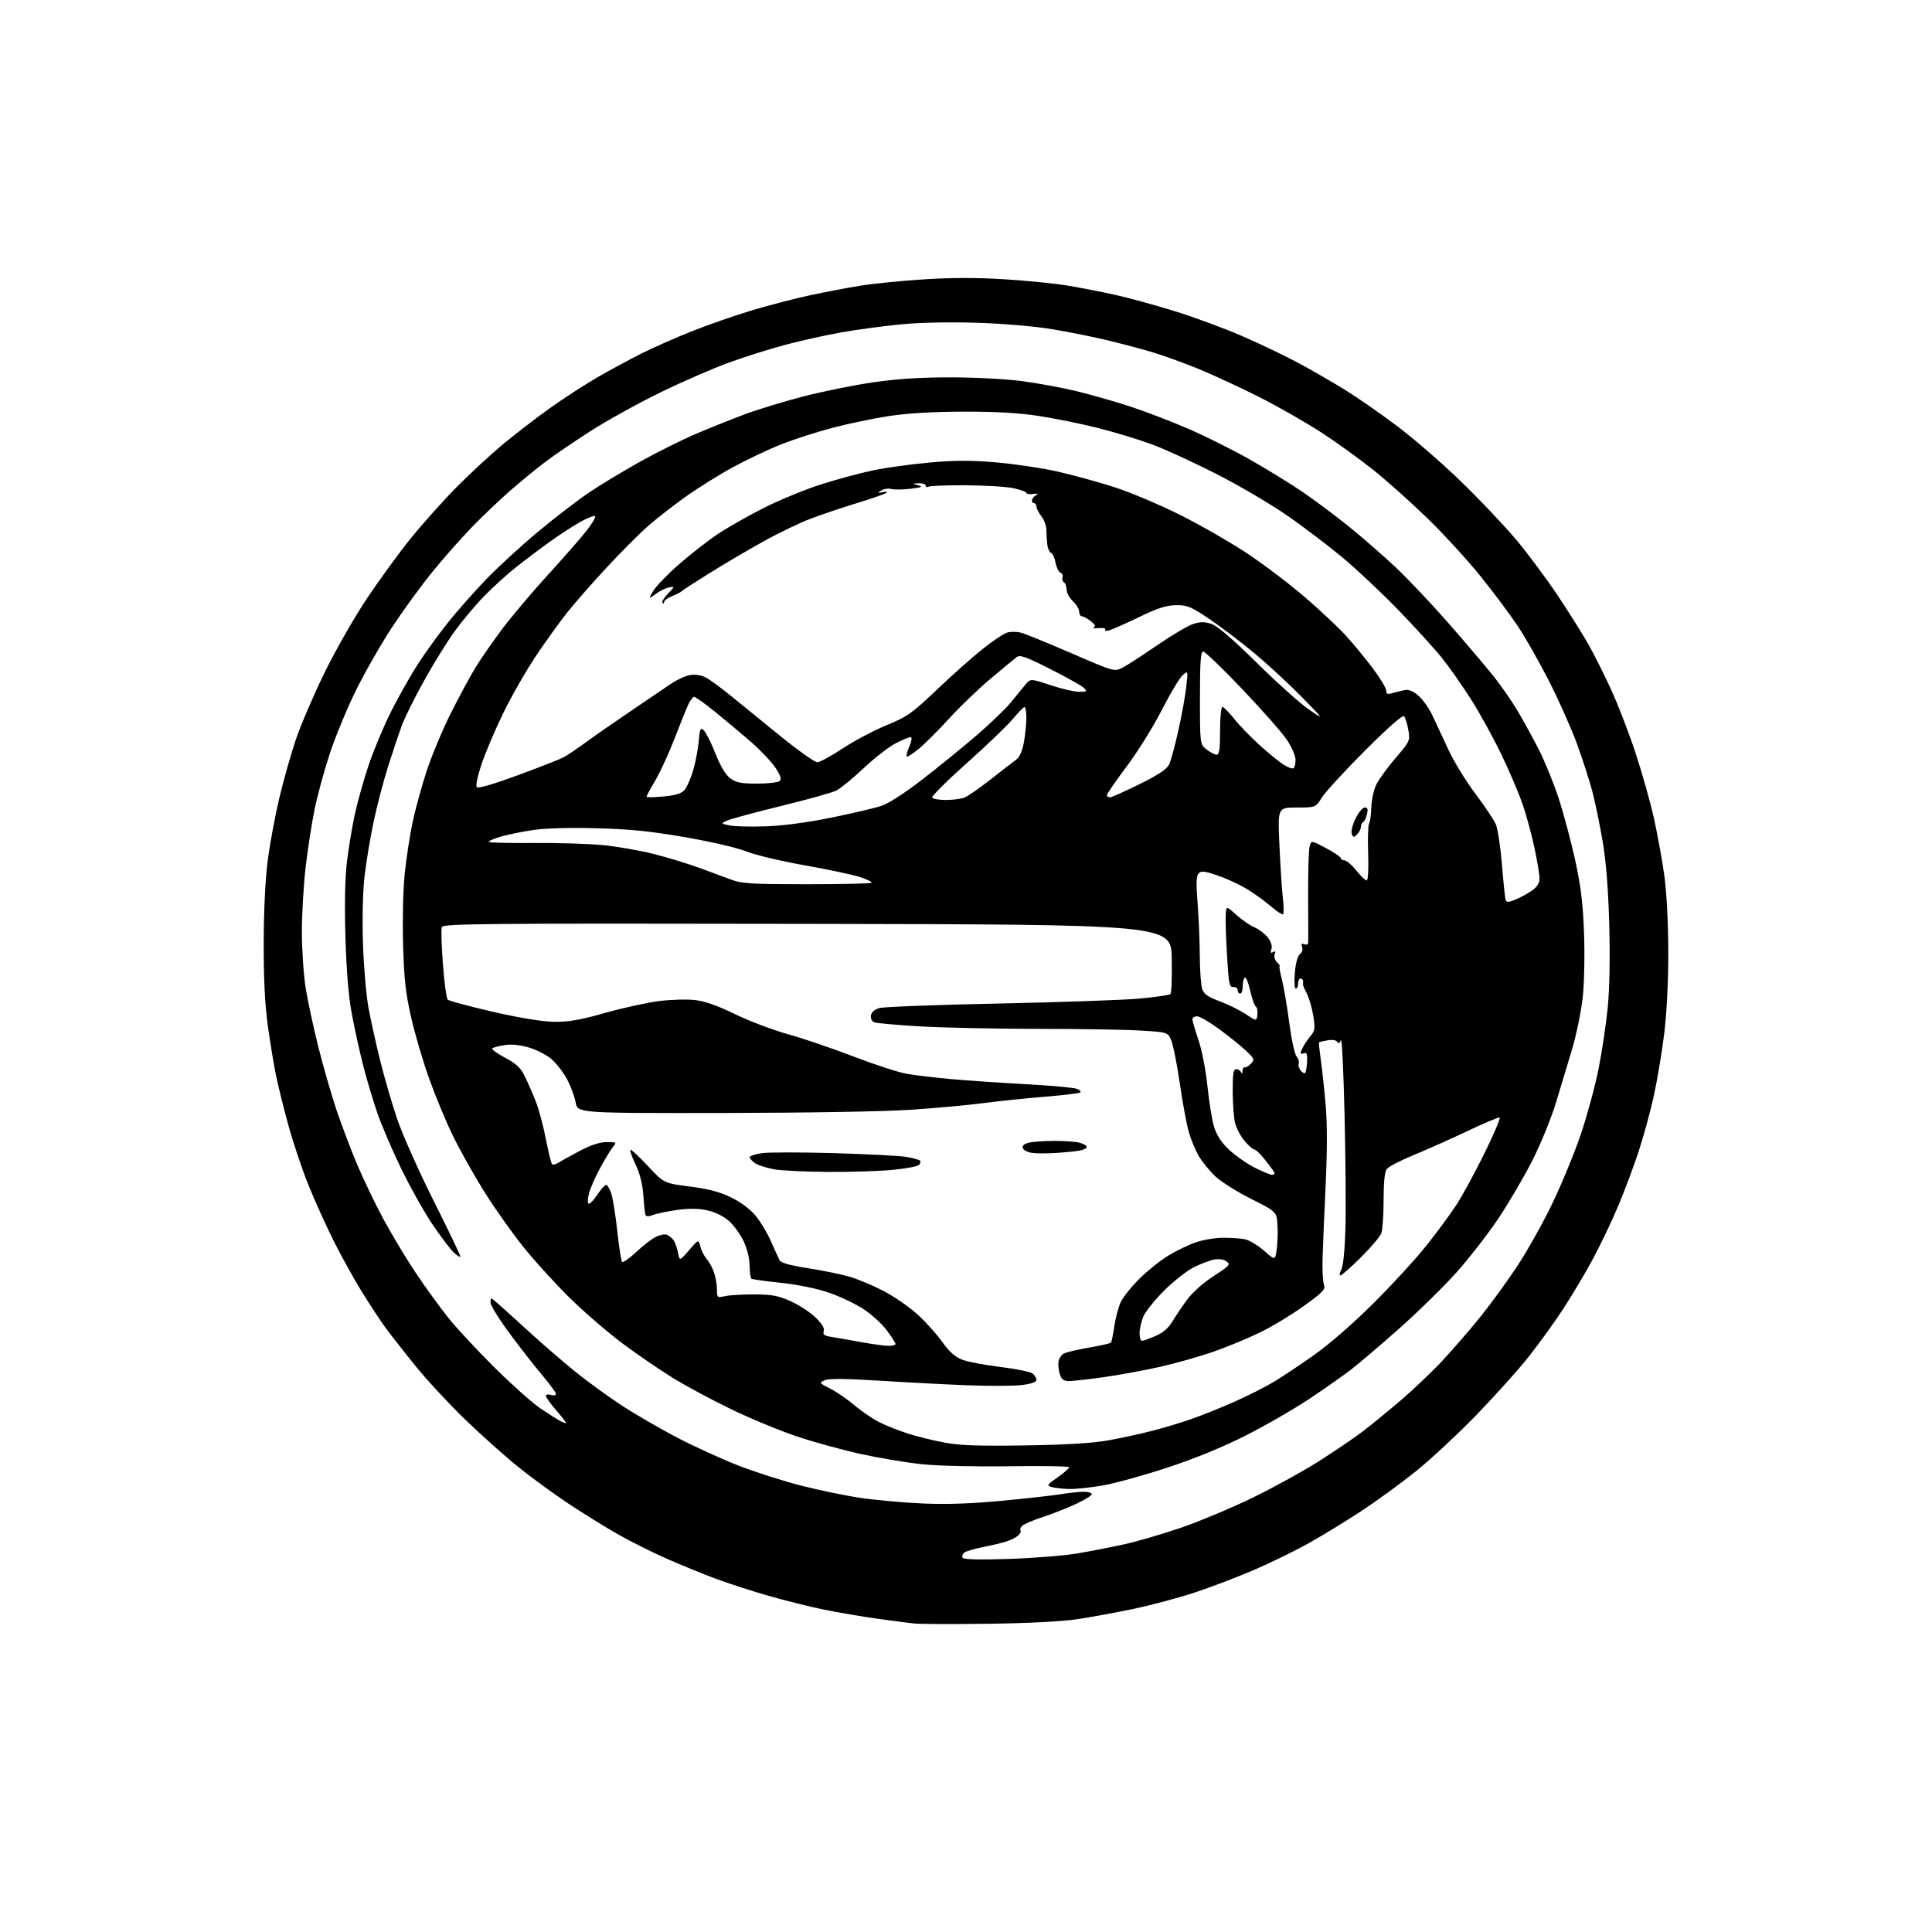 <?xml version="1.0" encoding="UTF-8" standalone="no"?>
<svg 
  version="1.1" 
  xmlns="http://www.w3.org/2000/svg" 
  xmlns:xlink="http://www.w3.org/1999/xlink" 
  xmlns:svg="http://www.w3.org/2000/svg"
  xmlns:rdf="http://www.w3.org/1999/02/22-rdf-syntax-ns#"
  xmlns:cc="http://creativecommons.org/ns#"
  xmlns:dc="http://purl.org/dc/elements/1.1/"
  viewBox="0 0 768 768"
  width="768"
  height="768"
>
<style>svg {background-color: white; }</style>"
<path stroke="none" fill="black" fill-rule="evenodd" d="M393.00,645.47C378.98,645.65 365.70,645.61 363.50,645.38C361.30,645.15 354.55,644.27 348.50,643.43C342.45,642.58 333.00,640.97 327.50,639.84C322.00,638.71 312.10,636.25 305.50,634.36C298.90,632.47 289.41,629.40 284.41,627.53C279.41,625.66 270.69,622.10 265.04,619.61C259.39,617.13 250.65,612.75 245.63,609.90C240.61,607.04 231.78,601.57 226.00,597.74C220.22,593.91 211.23,587.34 206.02,583.14C200.81,578.94 191.41,570.55 185.13,564.50C178.86,558.45 170.06,549.00 165.58,543.50C161.11,538.00 155.63,531.02 153.41,528.00C151.19,524.98 146.85,518.40 143.76,513.38C140.67,508.36 135.66,499.31 132.63,493.26C129.60,487.21 125.05,477.14 122.53,470.88C120.02,464.62 116.42,453.88 114.54,447.00C112.66,440.12 110.44,431.12 109.61,427.00C108.77,422.88 107.34,414.10 106.43,407.50C105.29,399.26 104.79,388.91 104.83,374.50C104.87,361.29 105.49,349.05 106.50,341.50C107.37,334.90 109.44,323.88 111.08,317.00C112.72,310.12 115.66,299.77 117.60,294.00C119.54,288.23 124.66,276.30 128.96,267.50C133.26,258.70 140.84,245.43 145.79,238.00C150.75,230.57 158.62,219.78 163.29,214.00C167.96,208.22 176.08,199.14 181.33,193.82C186.59,188.49 194.92,180.78 199.83,176.69C204.75,172.60 213.21,166.09 218.63,162.22C224.06,158.35 232.55,152.84 237.50,149.98C242.45,147.12 250.32,142.87 255.00,140.52C259.68,138.18 268.68,134.20 275.00,131.69C281.32,129.18 291.90,125.49 298.50,123.49C305.10,121.50 315.52,118.78 321.65,117.45C327.79,116.12 337.01,114.36 342.15,113.54C347.29,112.71 358.70,111.58 367.49,111.03C378.27,110.34 388.71,110.34 399.49,111.03C408.30,111.58 419.55,112.71 424.50,113.54C429.45,114.37 437.77,115.99 443.00,117.14C448.23,118.29 458.89,121.20 466.71,123.61C474.52,126.02 486.67,130.50 493.71,133.56C500.74,136.62 510.77,141.42 516.00,144.22C521.23,147.02 529.55,151.82 534.50,154.87C539.45,157.93 548.87,164.47 555.42,169.40C561.98,174.34 573.41,184.25 580.81,191.44C588.21,198.62 598.05,209.00 602.68,214.50C607.30,220.00 614.82,230.12 619.40,237.00C623.97,243.88 629.48,252.65 631.63,256.50C633.78,260.35 637.73,268.23 640.39,274.00C643.06,279.77 647.41,291.02 650.05,299.00C652.70,306.98 656.05,318.88 657.51,325.47C658.96,332.05 660.83,342.40 661.65,348.47C662.53,354.94 663.16,367.35 663.17,378.50C663.19,390.26 662.56,402.65 661.54,411.00C660.62,418.43 658.75,429.58 657.38,435.79C656.01,442.00 653.30,451.90 651.36,457.79C649.42,463.68 645.81,473.34 643.32,479.25C640.84,485.16 636.34,494.61 633.32,500.24C630.30,505.88 624.91,514.95 621.34,520.40C617.77,525.85 611.50,534.51 607.41,539.65C603.32,544.79 594.01,555.13 586.74,562.63C579.46,570.13 568.77,580.08 563.00,584.73C557.23,589.38 547.55,596.45 541.50,600.44C535.45,604.43 526.00,610.21 520.50,613.30C515.00,616.39 505.10,621.23 498.50,624.07C491.90,626.91 481.32,630.94 474.98,633.03C468.65,635.12 457.85,638.02 450.98,639.47C444.12,640.92 434.00,642.79 428.50,643.62C422.22,644.57 409.02,645.26 393.00,645.47zM400.90,619.70C410.58,619.39 422.77,618.42 428.00,617.55C433.23,616.69 441.77,615.03 447.00,613.86C452.23,612.70 462.35,609.74 469.50,607.28C476.65,604.83 489.25,599.56 497.50,595.57C505.75,591.58 517.67,585.04 523.98,581.04C530.30,577.04 538.17,571.70 541.48,569.19C544.79,566.67 551.65,561.08 556.72,556.75C561.79,552.42 569.37,545.20 573.57,540.69C577.76,536.19 584.46,528.45 588.45,523.50C592.44,518.55 598.99,509.55 603.00,503.50C607.02,497.45 613.37,486.11 617.12,478.31C620.87,470.50 625.96,458.12 628.43,450.81C630.90,443.49 634.05,431.88 635.43,425.00C636.80,418.12 638.46,407.10 639.10,400.50C639.83,393.05 640.05,380.54 639.70,367.50C639.31,353.43 638.45,342.54 637.09,334.50C635.97,327.90 634.12,318.95 632.98,314.60C631.83,310.26 629.07,301.71 626.84,295.60C624.61,289.50 619.61,278.29 615.74,270.70C611.86,263.10 606.23,253.20 603.22,248.70C600.21,244.19 593.58,235.32 588.49,229.00C583.40,222.68 573.87,212.29 567.31,205.92C560.75,199.55 551.05,190.89 545.74,186.67C540.44,182.45 531.24,175.83 525.30,171.95C519.36,168.08 508.38,161.80 500.90,158.00C493.42,154.20 482.40,149.09 476.40,146.64C470.41,144.20 462.12,141.20 458.00,139.98C453.88,138.76 446.02,136.67 440.54,135.34C435.06,134.02 425.16,132.02 418.54,130.91C411.39,129.71 399.18,128.66 388.50,128.31C377.37,127.96 365.73,128.20 358.00,128.95C351.12,129.61 340.55,131.04 334.50,132.11C328.45,133.19 318.51,135.39 312.40,137.01C306.30,138.62 296.17,141.80 289.90,144.08C283.63,146.35 271.30,151.71 262.50,156.00C253.70,160.29 241.16,167.24 234.62,171.44C228.09,175.64 219.99,181.17 216.62,183.72C213.26,186.27 207.12,191.30 203.00,194.88C198.88,198.47 191.98,205.02 187.68,209.45C183.38,213.88 176.21,222.00 171.75,227.50C167.28,233.00 160.08,242.90 155.75,249.50C151.42,256.10 144.99,267.35 141.46,274.50C137.94,281.65 133.25,292.98 131.06,299.68C128.86,306.37 126.15,316.33 125.04,321.81C123.92,327.29 122.33,337.56 121.50,344.63C120.68,351.70 120.00,363.34 120.00,370.49C120.01,377.65 120.70,387.75 121.54,392.94C122.38,398.13 124.65,408.64 126.57,416.28C128.50,423.93 131.68,434.98 133.63,440.84C135.59,446.70 139.24,456.38 141.74,462.35C144.24,468.32 148.98,478.22 152.27,484.35C155.57,490.48 161.42,500.23 165.28,506.00C169.14,511.77 175.02,519.88 178.33,524.00C181.65,528.12 189.91,537.00 196.69,543.72C203.47,550.44 211.60,557.68 214.76,559.82C217.92,561.95 221.51,564.23 222.75,564.88C223.99,565.54 225.00,565.86 225.00,565.60C225.00,565.34 223.20,563.04 221.00,560.50C218.80,557.96 217.00,555.43 217.00,554.87C217.00,554.32 217.90,554.15 219.00,554.50C220.10,554.85 221.00,554.68 221.00,554.12C221.00,553.57 218.60,550.28 215.67,546.81C212.73,543.34 206.88,535.86 202.67,530.18C198.45,524.50 195.00,518.92 195.00,517.77C195.00,515.72 195.03,515.71 197.25,517.60C198.49,518.64 204.22,523.82 210.00,529.10C215.77,534.38 224.32,541.77 229.00,545.53C233.68,549.29 241.82,555.20 247.11,558.67C252.40,562.13 262.30,567.87 269.11,571.43C275.92,574.98 286.85,579.98 293.40,582.53C299.94,585.08 311.19,588.69 318.40,590.54C325.60,592.38 336.34,594.60 342.26,595.47C348.17,596.33 359.20,597.31 366.76,597.65C376.27,598.07 385.95,597.74 398.19,596.59C407.93,595.67 418.50,594.49 421.69,593.96C424.89,593.44 428.96,593.01 430.75,593.01C432.54,593.00 434.00,593.43 434.00,593.95C434.00,594.47 431.19,596.22 427.75,597.83C424.31,599.44 418.36,601.79 414.52,603.04C410.68,604.29 406.99,605.87 406.32,606.54C405.65,607.21 405.35,608.02 405.67,608.33C405.98,608.65 405.61,609.53 404.84,610.30C404.07,611.07 401.88,612.19 399.97,612.78C398.06,613.38 393.80,614.40 390.50,615.04C387.20,615.69 383.94,616.67 383.26,617.22C382.58,617.77 382.31,618.69 382.66,619.25C383.07,619.93 389.33,620.08 400.90,619.70zM425.12,591.90C422.58,591.85 419.45,591.51 418.17,591.15C415.98,590.53 416.10,590.31 420.42,587.27C422.94,585.49 425.00,583.69 425.00,583.27C425.00,582.85 414.37,582.66 401.38,582.86C387.80,583.06 373.03,582.72 366.63,582.06C360.51,581.43 349.56,579.61 342.31,578.02C335.05,576.43 323.58,573.28 316.82,571.02C310.06,568.76 298.22,563.86 290.52,560.13C282.81,556.40 272.31,550.75 267.19,547.58C262.07,544.40 253.30,538.39 247.69,534.22C242.09,530.05 232.84,522.11 227.13,516.57C221.43,511.03 212.95,501.77 208.30,496.00C203.65,490.23 196.48,480.10 192.37,473.50C188.27,466.90 182.72,457.00 180.04,451.50C177.36,446.00 173.15,435.88 170.68,429.00C168.21,422.12 164.96,411.10 163.45,404.50C161.23,394.77 160.62,389.24 160.23,375.30C159.96,365.56 160.25,353.33 160.90,347.11C161.53,341.07 162.94,331.93 164.02,326.81C165.11,321.69 167.62,312.55 169.60,306.50C171.59,300.45 175.84,290.24 179.05,283.82C182.27,277.39 186.71,269.15 188.92,265.51C191.13,261.87 196.07,254.75 199.90,249.69C203.72,244.64 211.72,235.17 217.67,228.66C223.63,222.14 230.46,214.36 232.86,211.35C235.26,208.34 236.92,205.59 236.55,205.22C236.19,204.86 233.55,205.86 230.69,207.46C227.84,209.06 222.35,212.63 218.50,215.40C214.65,218.16 208.57,222.74 205.00,225.58C201.43,228.42 195.71,233.61 192.31,237.12C188.90,240.63 183.68,246.88 180.70,251.00C177.72,255.12 172.28,263.90 168.62,270.50C164.96,277.10 161.03,284.98 159.89,288.00C158.75,291.02 156.25,298.45 154.33,304.50C152.41,310.55 149.78,320.62 148.47,326.87C147.16,333.13 145.56,342.76 144.92,348.28C144.22,354.27 143.97,365.01 144.28,374.91C144.57,384.03 145.56,395.55 146.46,400.50C147.37,405.45 149.46,414.90 151.10,421.50C152.74,428.10 155.74,438.45 157.77,444.50C159.79,450.55 166.29,465.18 172.21,477.00C178.14,488.82 182.99,498.92 182.99,499.42C183.00,499.93 181.83,499.26 180.41,497.92C178.98,496.59 175.10,491.45 171.78,486.50C168.46,481.55 162.92,471.65 159.45,464.50C155.99,457.35 151.77,447.51 150.07,442.64C148.37,437.77 145.82,429.22 144.39,423.64C142.97,418.06 140.93,408.77 139.85,403.00C138.54,395.97 137.70,385.83 137.31,372.33C136.93,359.12 137.15,348.77 137.94,342.33C138.61,336.92 139.99,328.57 141.03,323.78C142.06,318.98 144.52,310.20 146.49,304.28C148.47,298.35 152.57,288.56 155.62,282.53C158.67,276.50 163.52,267.95 166.41,263.53C169.30,259.11 174.53,251.90 178.04,247.50C181.55,243.10 188.26,235.49 192.96,230.59C197.66,225.69 207.04,217.06 213.81,211.42C220.58,205.78 229.80,198.70 234.31,195.68C238.81,192.66 247.90,187.18 254.50,183.50C261.10,179.81 271.00,174.88 276.50,172.53C282.00,170.18 290.77,166.66 296.00,164.71C301.23,162.76 311.72,159.56 319.32,157.60C326.92,155.63 339.29,153.12 346.82,152.02C356.36,150.62 365.71,150.01 377.70,150.01C387.26,150.00 399.91,150.66 406.20,151.49C412.41,152.31 422.23,154.12 428.00,155.52C433.77,156.91 443.45,159.68 449.50,161.67C455.55,163.66 465.98,167.67 472.68,170.58C479.38,173.49 490.18,178.89 496.68,182.58C503.18,186.27 512.33,191.86 517.00,195.01C521.67,198.16 530.00,204.34 535.50,208.74C541.00,213.15 549.63,220.65 554.69,225.41C559.74,230.17 569.42,240.42 576.19,248.17C582.96,255.93 590.88,265.25 593.78,268.89C596.68,272.52 600.93,278.65 603.22,282.50C605.51,286.35 609.34,293.32 611.72,297.99C614.11,302.66 617.67,311.44 619.64,317.49C621.61,323.55 624.55,334.57 626.17,342.00C628.43,352.34 629.25,359.13 629.68,371.00C630.00,379.72 629.77,390.87 629.15,396.50C628.55,402.00 626.66,411.23 624.95,417.00C623.24,422.77 620.31,432.48 618.44,438.58C616.58,444.67 612.38,454.92 609.11,461.37C605.84,467.81 599.79,478.13 595.67,484.29C591.55,490.46 584.04,500.13 578.99,505.79C573.93,511.45 563.65,521.52 556.15,528.17C548.64,534.82 540.02,542.16 537.00,544.48C533.98,546.81 526.59,551.99 520.59,556.00C514.58,560.01 503.25,566.56 495.39,570.54C486.10,575.25 475.18,579.73 464.13,583.37C454.79,586.45 443.23,589.65 438.44,590.48C433.66,591.32 427.66,591.96 425.12,591.90zM407.50,574.58C423.81,574.32 434.38,573.68 440.50,572.58C445.45,571.68 453.10,570.03 457.50,568.91C461.90,567.79 468.88,565.71 473.00,564.30C477.12,562.89 484.93,559.77 490.34,557.38C495.76,554.99 502.96,551.36 506.34,549.32C509.73,547.27 517.00,542.43 522.50,538.55C528.38,534.40 538.08,525.94 546.05,518.00C553.51,510.57 562.99,500.23 567.13,495.00C571.27,489.77 576.58,482.57 578.91,479.00C581.25,475.43 586.27,466.20 590.07,458.50C593.86,450.80 596.59,444.37 596.14,444.22C595.68,444.06 589.95,446.48 583.40,449.58C576.86,452.69 567.23,456.99 562.00,459.13C556.77,461.28 551.94,463.79 551.25,464.71C550.43,465.81 550.00,470.09 550.00,477.13C550.00,483.04 549.59,488.94 549.09,490.25C548.60,491.56 544.94,495.87 540.98,499.82C537.01,503.77 533.35,507.00 532.85,507.00C532.34,507.00 532.49,505.99 533.17,504.75C533.93,503.38 534.58,497.03 534.83,488.56C535.05,480.90 534.90,460.42 534.48,443.06C534.07,425.70 533.42,412.37 533.04,413.43C532.56,414.76 532.12,415.00 531.61,414.18C531.17,413.46 529.64,413.21 527.72,413.55C525.98,413.86 524.46,414.21 524.33,414.34C524.20,414.47 524.52,417.59 525.04,421.28C525.56,424.97 526.43,433.02 526.97,439.17C527.61,446.46 527.61,457.49 526.97,470.92C526.44,482.24 525.88,495.32 525.75,500.00C525.61,504.68 525.85,509.47 526.29,510.65C526.97,512.54 525.97,513.60 518.40,519.07C513.63,522.52 505.80,527.26 501.01,529.60C496.21,531.95 487.79,535.44 482.28,537.35C476.77,539.27 467.14,541.99 460.88,543.39C454.62,544.79 444.58,546.63 438.58,547.47C432.57,548.31 426.42,549.00 424.92,549.00C422.83,549.00 421.99,548.36 421.31,546.25C420.82,544.74 420.58,542.49 420.78,541.25C420.98,540.01 421.93,538.57 422.89,538.06C423.86,537.54 428.34,536.48 432.85,535.70C437.36,534.92 441.29,534.04 441.58,533.75C441.88,533.45 442.50,530.50 442.97,527.19C443.44,523.88 444.60,519.54 445.54,517.55C446.49,515.55 449.87,511.35 453.04,508.21C456.22,505.07 461.39,500.95 464.53,499.06C467.67,497.16 472.55,494.81 475.37,493.84C478.19,492.86 483.03,492.05 486.13,492.03C489.22,492.01 493.16,492.28 494.88,492.63C496.60,492.97 500.00,495.01 502.44,497.15C506.87,501.05 506.87,501.05 507.50,496.78C507.85,494.42 507.99,490.07 507.82,487.09C507.50,481.68 507.50,481.68 497.22,476.51C491.56,473.67 485.11,469.58 482.88,467.42C480.66,465.26 477.79,461.70 476.50,459.50C475.22,457.30 473.46,453.06 472.59,450.08C471.72,447.10 470.11,438.42 469.01,430.80C467.91,423.19 466.38,415.46 465.62,413.64C464.24,410.32 464.24,410.32 453.46,409.66C447.54,409.30 429.15,408.99 412.59,408.99C396.04,408.98 375.02,408.54 365.89,408.01C356.75,407.48 348.51,406.75 347.58,406.39C346.59,406.01 346.02,404.90 346.20,403.69C346.39,402.41 347.63,401.29 349.50,400.73C351.15,400.23 372.30,399.42 396.50,398.93C420.70,398.43 445.89,397.56 452.48,396.99C459.07,396.41 464.82,395.58 465.26,395.14C465.70,394.70 465.93,388.30 465.78,380.92C465.50,367.50 465.50,367.50 320.86,367.25C192.22,367.02 176.15,367.16 175.63,368.51C175.31,369.35 175.50,375.98 176.06,383.25C176.61,390.52 177.47,396.87 177.96,397.36C178.46,397.86 186.43,400.01 195.68,402.14C206.15,404.56 215.33,406.08 220.00,406.17C225.92,406.29 230.24,405.55 240.50,402.66C247.65,400.65 257.32,398.52 262.00,397.93C266.68,397.35 273.11,397.17 276.30,397.54C280.23,397.99 285.35,399.80 292.18,403.13C297.72,405.84 307.16,409.42 313.15,411.09C319.15,412.75 330.91,416.75 339.28,419.97C347.65,423.19 357.20,426.30 360.50,426.87C363.80,427.44 371.68,428.38 378.00,428.95C384.32,429.52 397.64,430.43 407.60,430.97C417.55,431.51 426.74,432.34 428.02,432.81C429.30,433.28 429.89,433.95 429.33,434.30C428.77,434.64 422.39,435.40 415.15,435.99C407.91,436.57 397.11,437.69 391.14,438.48C385.18,439.27 372.25,440.46 362.40,441.13C351.83,441.85 320.97,442.38 287.03,442.43C229.56,442.50 229.56,442.50 228.83,438.22C228.42,435.87 226.85,431.66 225.33,428.87C223.81,426.07 220.98,422.47 219.03,420.86C217.09,419.25 213.08,417.22 210.12,416.36C206.73,415.37 203.26,415.02 200.72,415.43C198.50,415.78 196.26,416.34 195.73,416.67C195.19,417.00 197.40,418.67 200.63,420.38C205.31,422.87 206.94,424.41 208.69,428.00C209.90,430.48 211.86,434.98 213.04,438.00C214.22,441.02 216.00,447.70 217.00,452.83C218.00,457.96 219.11,462.44 219.46,462.79C219.80,463.14 221.08,462.80 222.30,462.03C223.51,461.26 227.35,459.14 230.82,457.31C234.98,455.14 238.54,454.00 241.23,454.00C245.03,454.00 245.20,454.12 243.79,455.75C242.96,456.71 240.68,460.43 238.73,464.00C236.77,467.57 234.72,472.18 234.17,474.24C233.62,476.30 233.52,478.21 233.96,478.48C234.40,478.75 235.94,477.17 237.39,474.98C238.84,472.79 240.44,471.00 240.94,471.00C241.44,471.00 242.37,472.58 243.00,474.50C243.64,476.43 244.71,483.17 245.40,489.49C246.08,495.80 246.94,501.27 247.30,501.64C247.67,502.00 250.16,500.26 252.83,497.76C255.50,495.26 258.99,492.55 260.59,491.74C262.19,490.94 264.18,490.51 265.00,490.80C265.82,491.09 267.03,492.04 267.68,492.91C268.33,493.79 269.15,496.04 269.51,497.92C270.15,501.34 270.15,501.34 273.92,496.97C277.68,492.60 277.68,492.60 278.42,495.55C278.82,497.17 279.95,499.40 280.94,500.50C281.92,501.60 283.24,504.03 283.86,505.90C284.49,507.77 285.00,510.80 285.00,512.62C285.00,515.86 285.09,515.93 288.25,515.23C290.04,514.83 295.32,514.52 300.00,514.55C307.08,514.59 309.50,515.06 314.50,517.35C317.80,518.87 322.19,521.75 324.25,523.76C326.74,526.18 327.82,528.00 327.45,529.15C327.01,530.54 327.67,531.01 330.70,531.48C332.79,531.81 338.10,532.73 342.50,533.54C346.90,534.34 351.74,535.00 353.25,535.00C354.76,535.00 355.99,534.66 355.98,534.25C355.96,533.84 354.44,531.44 352.59,528.93C350.75,526.41 346.61,522.61 343.41,520.49C340.21,518.36 333.97,515.38 329.54,513.86C324.69,512.20 317.14,510.65 310.50,509.95C304.45,509.31 299.16,508.58 298.75,508.33C298.34,508.09 298.00,505.77 297.99,503.19C297.98,500.39 297.04,496.48 295.65,493.49C294.37,490.74 291.71,487.07 289.74,485.34C287.51,483.39 284.23,481.79 281.06,481.11C277.56,480.35 273.81,480.32 269.10,480.99C265.33,481.52 261.04,482.41 259.58,482.97C257.62,483.72 256.83,483.66 256.54,482.74C256.33,482.06 255.96,478.55 255.71,474.94C255.42,470.71 254.34,466.47 252.68,462.98C251.25,460.01 250.31,457.35 250.59,457.08C250.86,456.81 253.97,459.68 257.50,463.46C263.92,470.34 263.92,470.34 274.21,471.66C281.76,472.63 286.16,473.80 290.72,476.04C294.57,477.93 298.29,480.73 300.45,483.37C302.37,485.72 305.11,490.31 306.53,493.57C307.96,496.83 309.48,500.18 309.92,501.00C310.45,502.00 314.20,503.04 321.18,504.13C326.94,505.02 334.31,506.53 337.57,507.47C340.83,508.41 346.94,510.96 351.14,513.14C355.34,515.32 361.42,519.50 364.64,522.43C367.86,525.35 372.30,530.27 374.50,533.36C377.36,537.37 379.64,539.41 382.50,540.50C384.70,541.35 391.57,542.65 397.76,543.40C403.95,544.15 409.69,545.33 410.51,546.01C411.33,546.69 412.00,547.83 412.00,548.55C412.00,549.39 409.95,550.11 406.25,550.57C403.09,550.97 393.30,551.01 384.50,550.67C375.70,550.32 359.87,549.50 349.32,548.83C335.97,548.00 329.43,547.95 327.82,548.67C325.58,549.67 325.66,549.78 330.00,551.98C332.48,553.23 336.82,556.21 339.65,558.61C342.48,561.02 346.98,564.07 349.65,565.41C352.32,566.74 357.43,568.76 361.00,569.90C364.57,571.04 371.10,572.64 375.50,573.46C381.60,574.60 389.19,574.86 407.50,574.58zM453.92,533.00C454.42,533.00 456.83,532.14 459.28,531.10C462.28,529.81 464.46,527.95 466.02,525.35C467.29,523.23 469.94,519.30 471.91,516.62C474.02,513.75 478.36,509.89 482.45,507.25C488.80,503.15 489.24,502.65 487.57,501.43C486.46,500.62 484.54,500.33 482.63,500.70C480.91,501.02 477.25,502.41 474.51,503.79C471.76,505.16 466.47,509.33 462.74,513.05C459.02,516.77 455.30,521.42 454.49,523.38C453.67,525.33 453.00,528.30 453.00,529.97C453.00,531.64 453.41,533.00 453.92,533.00zM505.66,467.00C506.56,467.00 506.83,466.52 506.37,465.75C505.96,465.06 504.29,462.81 502.65,460.75C501.01,458.69 499.18,456.97 498.58,456.93C497.99,456.89 496.21,455.31 494.64,453.42C493.07,451.53 491.39,448.30 490.92,446.24C490.44,444.18 490.04,438.56 490.02,433.75C490.01,426.86 490.30,425.00 491.42,425.00C492.20,425.00 493.06,425.56 493.34,426.25C493.63,426.98 493.88,426.74 493.92,425.69C493.96,424.70 494.34,424.06 494.75,424.28C495.16,424.50 496.27,423.87 497.21,422.88C498.83,421.18 498.72,420.91 495.21,417.60C493.17,415.69 488.40,411.84 484.61,409.06C480.83,406.28 476.89,404.00 475.86,404.00C474.84,404.00 474.00,404.53 474.00,405.17C474.00,405.82 475.09,409.53 476.41,413.42C477.76,417.37 479.32,425.37 479.95,431.50C480.57,437.55 481.71,444.75 482.49,447.50C483.48,450.97 485.23,453.78 488.21,456.69C490.57,458.99 495.13,462.25 498.35,463.94C501.57,465.62 504.86,467.00 505.66,467.00zM329.50,465.86C320.70,465.81 311.04,465.36 308.04,464.86C305.04,464.36 301.55,463.28 300.29,462.46C299.03,461.63 298.00,460.54 298.00,460.04C298.00,459.53 300.14,458.80 302.75,458.41C305.36,458.02 318.30,458.01 331.50,458.39C344.70,458.77 357.64,459.44 360.26,459.88C362.88,460.32 365.32,460.99 365.69,461.36C366.06,461.73 365.89,462.51 365.32,463.08C364.74,463.66 360.05,464.54 354.88,465.04C349.72,465.54 338.30,465.91 329.50,465.86zM420.00,458.30C416.43,458.54 412.08,458.54 410.34,458.31C408.59,458.08 406.92,457.24 406.62,456.45C406.26,455.51 406.99,454.77 408.79,454.29C410.28,453.88 414.88,453.54 419.00,453.53C423.12,453.51 427.74,453.85 429.25,454.27C430.76,454.69 432.00,455.44 432.00,455.94C432.00,456.44 430.76,457.07 429.25,457.36C427.74,457.64 423.57,458.07 420.00,458.30zM518.84,426.50C519.14,426.20 519.48,424.19 519.59,422.05C519.74,419.07 519.45,418.27 518.39,418.68C517.63,418.97 517.00,418.93 517.00,418.59C517.00,418.25 517.56,416.97 518.25,415.74C518.94,414.51 520.28,412.58 521.23,411.46C522.70,409.73 522.82,408.55 522.05,403.78C521.54,400.68 520.42,396.77 519.54,395.09C518.67,393.40 517.97,391.79 517.98,391.51C517.99,391.23 518.00,390.55 518.00,390.00C518.00,389.45 517.55,389.00 517.00,389.00C516.45,389.00 516.00,389.90 516.00,391.00C516.00,392.10 515.59,393.00 515.09,393.00C514.60,393.00 514.42,390.20 514.71,386.75C515.03,382.90 515.81,380.04 516.74,379.30C517.60,378.61 517.98,377.39 517.61,376.44C517.15,375.23 517.39,374.94 518.49,375.36C519.32,375.68 520.02,375.39 520.04,374.72C520.07,374.05 520.05,365.77 520.00,356.33C519.96,346.89 520.21,338.00 520.57,336.58C521.22,334.00 521.22,334.00 527.11,337.14C530.35,338.87 533.00,340.67 533.00,341.14C533.00,341.61 533.65,342.00 534.45,342.00C535.25,342.00 537.35,343.80 539.12,346.00C540.89,348.20 542.76,350.00 543.28,350.00C543.83,350.00 544.07,345.55 543.86,339.25C543.66,333.34 543.83,328.00 544.23,327.38C544.63,326.77 545.03,323.84 545.12,320.88C545.21,317.92 546.13,313.81 547.16,311.76C548.19,309.70 551.64,304.97 554.82,301.26C560.50,294.61 560.58,294.43 559.82,290.07C559.39,287.64 558.63,285.23 558.11,284.71C557.54,284.14 551.60,289.38 542.63,298.35C534.62,306.37 526.93,314.74 525.52,316.96C522.97,321.00 522.97,321.00 515.45,321.00C507.93,321.00 507.93,321.00 508.58,335.75C508.94,343.86 509.55,353.33 509.94,356.80C510.33,360.26 510.37,363.27 510.02,363.49C509.68,363.70 507.37,362.14 504.89,360.03C502.42,357.91 498.03,354.78 495.13,353.08C492.24,351.38 487.14,349.06 483.79,347.93C478.78,346.24 477.48,346.11 476.47,347.19C475.54,348.17 475.44,351.11 476.06,359.00C476.52,364.77 476.91,374.31 476.94,380.18C476.97,386.06 477.43,391.99 477.95,393.36C478.64,395.18 480.50,396.44 484.81,398.01C488.06,399.20 492.69,401.48 495.11,403.08C499.50,406.00 499.50,406.00 499.83,403.36C500.01,401.91 499.73,400.44 499.20,400.11C498.67,399.77 497.67,396.93 496.97,393.78C496.27,390.64 495.32,388.31 494.85,388.59C494.38,388.88 494.00,390.44 494.00,392.06C494.00,393.68 493.55,395.00 493.00,395.00C492.45,395.00 492.00,394.38 492.00,393.61C492.00,392.85 491.21,392.28 490.25,392.36C488.70,392.48 488.41,391.01 487.74,379.50C487.32,372.35 487.10,365.06 487.24,363.30C487.50,360.11 487.50,360.11 491.50,363.70C493.70,365.67 496.92,367.89 498.66,368.62C500.39,369.35 502.76,371.16 503.93,372.63C505.26,374.33 505.80,376.04 505.41,377.28C504.95,378.72 505.13,379.04 506.06,378.46C506.97,377.90 507.16,378.15 506.71,379.31C506.37,380.21 506.77,381.63 507.61,382.47C508.45,383.31 508.93,384.00 508.67,384.00C508.40,384.00 508.80,386.36 509.55,389.25C510.30,392.14 511.62,399.87 512.48,406.44C513.34,413.01 514.64,419.08 515.39,419.94C516.13,420.80 516.53,422.08 516.27,422.78C516.02,423.49 516.37,424.74 517.05,425.56C517.73,426.38 518.53,426.80 518.84,426.50zM602.54,357.55C604.50,356.73 607.44,355.11 609.06,353.96C611.07,352.52 612.00,351.02 611.98,349.18C611.98,347.71 611.10,342.36 610.03,337.31C608.96,332.25 606.91,324.60 605.47,320.31C604.03,316.01 600.27,307.10 597.11,300.50C593.95,293.90 588.53,284.00 585.07,278.50C581.61,273.00 576.25,265.35 573.16,261.50C570.06,257.65 562.20,249.02 555.69,242.31C549.17,235.61 539.41,226.42 533.99,221.89C528.57,217.36 518.82,209.93 512.32,205.37C505.82,200.81 493.07,193.29 484.00,188.64C474.93,184.00 463.23,178.62 458.00,176.68C452.77,174.74 443.10,171.80 436.50,170.14C429.90,168.48 419.32,166.33 413.00,165.36C405.00,164.13 395.87,163.60 383.00,163.64C370.87,163.67 360.69,164.27 353.42,165.38C347.32,166.31 337.26,168.40 331.06,170.03C324.85,171.66 315.67,174.61 310.64,176.60C305.61,178.58 297.00,182.65 291.50,185.64C286.00,188.63 277.45,193.96 272.50,197.50C267.55,201.03 260.80,206.30 257.50,209.20C254.20,212.10 246.89,219.43 241.26,225.49C235.63,231.54 228.52,239.65 225.46,243.50C222.40,247.35 216.77,255.18 212.94,260.91C209.11,266.63 203.32,276.76 200.08,283.41C196.84,290.06 192.94,299.22 191.42,303.78C189.74,308.81 189.01,312.40 189.58,312.95C190.13,313.49 196.76,311.53 206.00,308.12C214.53,304.96 222.62,301.79 224.00,301.06C225.38,300.33 229.43,297.60 233.00,294.99C236.57,292.38 244.45,286.91 250.50,282.83C256.55,278.74 263.63,273.94 266.23,272.14C268.84,270.35 272.48,268.63 274.33,268.33C276.40,268.00 278.80,268.38 280.60,269.33C282.19,270.17 286.71,273.48 290.63,276.68C294.55,279.88 303.45,287.11 310.40,292.75C317.35,298.39 323.87,303.00 324.89,303.00C325.90,303.00 330.39,300.56 334.87,297.59C339.34,294.61 347.16,290.46 352.25,288.36C360.70,284.88 362.45,283.64 372.44,274.14C378.45,268.41 386.69,261.09 390.75,257.87C394.80,254.64 399.22,251.73 400.56,251.40C401.90,251.06 404.24,251.09 405.75,251.46C407.26,251.84 416.26,255.50 425.74,259.60C442.98,267.06 442.98,267.06 446.24,265.40C448.03,264.48 454.23,260.48 460.00,256.50C465.77,252.53 472.19,248.73 474.25,248.06C477.15,247.12 478.81,247.11 481.56,248.02C483.95,248.81 489.85,253.86 499.60,263.48C507.57,271.34 516.88,279.69 520.29,282.03C526.50,286.29 526.50,286.29 517.50,277.08C512.55,272.02 504.08,264.19 498.67,259.69C493.26,255.18 485.16,249.03 480.67,246.01C473.41,241.13 471.94,240.52 467.50,240.57C463.67,240.61 460.27,241.70 453.00,245.21C447.77,247.74 442.43,250.12 441.12,250.51C439.74,250.92 438.99,250.83 439.32,250.29C439.64,249.77 438.48,249.50 436.70,249.68C434.94,249.85 434.07,249.73 434.77,249.41C435.66,249.00 435.31,248.25 433.61,246.91C432.28,245.86 430.69,245.00 430.09,245.00C429.49,245.00 429.00,244.18 429.00,243.17C429.00,242.17 427.88,240.29 426.50,239.00C425.12,237.71 424.00,235.63 424.00,234.38C424.00,233.14 423.52,231.82 422.93,231.46C422.34,231.09 422.09,230.21 422.37,229.48C422.65,228.76 422.28,227.94 421.56,227.66C420.84,227.39 419.96,225.58 419.59,223.65C419.23,221.72 418.43,219.98 417.80,219.77C417.18,219.56 416.51,218.06 416.31,216.44C416.11,214.83 415.95,212.20 415.95,210.62C415.94,209.04 415.05,206.61 413.97,205.23C412.89,203.86 412.00,202.12 412.00,201.37C412.00,200.61 411.55,200.00 411.00,200.00C410.45,200.00 410.11,199.44 410.25,198.75C410.39,198.06 411.18,197.16 412.00,196.74C412.93,196.26 412.46,196.11 410.75,196.35C409.24,196.55 408.00,196.37 408.00,195.94C408.00,195.52 405.71,194.67 402.90,194.07C400.10,193.47 391.57,192.95 383.95,192.90C376.32,192.86 369.62,193.12 369.04,193.47C368.47,193.83 368.00,193.64 368.00,193.06C368.00,192.48 366.76,192.04 365.25,192.10C362.50,192.20 362.50,192.20 365.00,192.91C367.03,193.49 366.46,193.75 362.00,194.29C358.98,194.65 355.52,194.69 354.33,194.38C353.14,194.07 351.34,194.33 350.33,194.97C348.69,196.02 348.75,196.08 350.89,195.62C352.21,195.34 352.89,195.46 352.39,195.89C351.90,196.31 346.77,198.11 341.00,199.87C335.23,201.64 326.90,204.44 322.50,206.09C318.10,207.74 309.55,211.84 303.50,215.21C297.45,218.57 287.77,224.26 282.00,227.86C276.23,231.45 271.27,234.67 271.00,235.00C270.73,235.34 269.04,236.21 267.25,236.93C265.46,237.65 264.00,238.71 264.00,239.29C264.00,239.86 263.70,240.03 263.32,239.66C262.95,239.28 263.92,237.65 265.48,236.02C268.31,233.07 268.31,233.05 265.92,233.51C264.60,233.77 262.22,234.94 260.63,236.12C257.74,238.25 257.74,238.25 259.62,234.98C260.65,233.19 265.24,228.42 269.82,224.40C274.40,220.38 281.37,214.94 285.32,212.31C289.27,209.67 297.50,205.00 303.61,201.91C309.71,198.82 319.94,194.62 326.32,192.58C332.71,190.53 342.11,188.00 347.22,186.94C352.32,185.89 362.43,184.50 369.68,183.85C379.69,182.96 386.05,182.95 396.18,183.82C403.50,184.46 414.45,186.10 420.50,187.47C426.55,188.84 436.65,191.62 442.94,193.64C449.23,195.66 460.98,200.62 469.04,204.65C477.10,208.68 489.05,215.53 495.60,219.87C502.14,224.21 512.45,232.01 518.50,237.20C524.55,242.39 531.93,249.30 534.91,252.57C537.89,255.83 542.72,261.69 545.66,265.59C548.60,269.49 551.00,273.48 551.00,274.46C551.00,275.82 551.52,276.09 553.25,275.59C554.49,275.24 556.66,274.70 558.07,274.39C559.93,273.98 561.49,274.54 563.77,276.46C565.49,277.91 568.01,281.43 569.36,284.30C570.72,287.16 573.60,293.32 575.76,298.00C577.92,302.68 582.74,310.55 586.47,315.50C590.20,320.45 593.87,325.95 594.63,327.72C595.39,329.50 596.47,336.70 597.05,343.72C597.62,350.75 598.28,357.07 598.52,357.77C598.86,358.78 599.70,358.73 602.54,357.55zM320.68,351.50C334.51,351.50 346.10,351.23 346.43,350.91C346.75,350.58 344.66,349.55 341.78,348.62C338.90,347.69 328.97,345.59 319.72,343.95C310.47,342.31 300.12,339.85 296.72,338.47C293.23,337.05 282.72,334.60 272.52,332.83C258.74,330.44 250.44,329.59 237.24,329.24C226.73,328.95 216.85,329.23 211.98,329.94C207.59,330.58 201.70,331.79 198.90,332.62C196.09,333.46 194.05,334.38 194.36,334.69C194.66,334.99 202.69,335.18 212.20,335.10C221.72,335.02 234.09,335.40 239.71,335.95C245.33,336.50 254.40,338.08 259.88,339.47C265.36,340.86 273.59,343.37 278.17,345.05C282.75,346.73 288.53,348.87 291.01,349.80C294.82,351.23 299.47,351.50 320.68,351.50zM539.50,331.65C538.16,332.98 537.92,332.96 537.35,331.47C536.99,330.54 537.67,327.81 538.84,325.39C540.01,322.98 541.66,321.00 542.51,321.00C543.67,321.00 543.88,321.65 543.36,323.75C542.99,325.26 542.31,326.65 541.85,326.83C541.38,327.02 541.00,327.84 541.00,328.65C541.00,329.47 540.32,330.82 539.50,331.65zM304.50,328.48C311.38,328.23 321.11,326.93 330.50,325.01C338.75,323.33 347.65,321.24 350.29,320.38C353.22,319.42 359.61,315.30 366.79,309.74C373.23,304.75 382.88,296.90 388.24,292.29C393.59,287.68 399.67,281.85 401.74,279.32C403.81,276.79 406.43,273.59 407.57,272.22C409.64,269.72 409.64,269.72 417.57,272.36C421.94,273.81 427.06,275.00 428.97,275.00C432.06,275.00 432.27,274.84 430.92,273.49C430.08,272.66 424.07,269.28 417.56,265.99C407.68,260.99 405.44,260.20 404.10,261.24C403.22,261.92 398.59,265.75 393.81,269.76C389.03,273.76 381.62,280.87 377.35,285.57C373.08,290.26 367.63,295.70 365.24,297.66C362.85,299.62 360.68,301.02 360.43,300.77C360.18,300.51 360.66,298.66 361.50,296.65C362.44,294.41 362.62,293.00 361.98,293.00C361.40,293.00 358.76,294.10 356.11,295.45C353.45,296.79 347.73,301.22 343.39,305.30C339.05,309.37 334.15,313.40 332.50,314.23C330.85,315.07 320.95,317.85 310.50,320.39C300.05,322.94 290.38,325.56 289.00,326.20C286.50,327.37 286.50,327.37 290.00,328.12C291.93,328.54 298.45,328.69 304.50,328.48zM375.99,318.00C378.68,318.00 381.98,317.58 383.33,317.07C384.68,316.55 389.40,313.29 393.81,309.82C398.23,306.34 402.78,302.82 403.93,302.00C405.28,301.02 406.36,298.62 407.01,295.11C407.55,292.15 408.00,287.76 408.00,285.36C408.00,282.96 407.66,281.03 407.25,281.06C406.84,281.10 404.75,283.24 402.61,285.81C400.47,288.39 392.25,296.27 384.35,303.32C376.44,310.37 370.23,316.56 370.54,317.07C370.86,317.58 373.31,318.00 375.99,318.00zM263.75,316.61C268.74,316.13 270.94,315.43 272.19,313.94C273.12,312.83 274.63,309.36 275.55,306.21C276.47,303.07 277.46,297.88 277.75,294.68C278.24,289.43 278.44,289.01 279.84,290.41C280.69,291.26 282.76,295.41 284.44,299.64C286.43,304.65 288.48,308.05 290.32,309.41C292.62,311.11 294.60,311.50 301.02,311.50C305.35,311.50 309.38,311.02 309.97,310.43C310.73,309.67 310.21,308.12 308.17,305.08C306.58,302.73 302.19,298.10 298.40,294.81C294.60,291.51 288.21,286.16 284.19,282.91C280.17,279.66 276.45,277.00 275.92,277.00C275.40,277.00 274.31,278.46 273.51,280.25C272.70,282.04 270.21,288.23 267.98,294.00C265.74,299.77 262.35,307.12 260.45,310.32C258.55,313.52 257.00,316.40 257.00,316.71C257.00,317.02 260.04,316.98 263.75,316.61zM441.25,316.95C441.94,316.93 447.23,314.56 453.00,311.70C460.59,307.94 463.85,305.76 464.77,303.83C465.46,302.36 467.12,296.24 468.45,290.23C469.78,284.22 471.19,276.42 471.57,272.90C472.28,266.50 472.28,266.50 470.07,268.47C468.85,269.56 465.13,275.78 461.80,282.30C458.48,288.83 452.21,298.89 447.88,304.66C443.55,310.44 440.00,315.57 440.00,316.08C440.00,316.59 440.56,316.98 441.25,316.95zM514.18,305.39C514.63,305.11 515.00,303.60 515.00,302.04C515.00,300.46 513.47,296.93 511.55,294.07C509.65,291.25 501.68,282.21 493.84,273.97C486.00,265.74 479.00,259.00 478.29,259.00C477.28,259.00 477.00,263.03 477.00,277.43C477.00,295.85 477.00,295.85 479.63,297.93C481.08,299.07 482.88,300.00 483.63,300.00C484.69,300.00 485.00,297.86 485.00,290.50C485.00,285.27 485.41,281.00 485.91,281.00C486.42,281.00 488.56,283.17 490.66,285.81C492.77,288.46 497.43,293.25 501.00,296.46C504.57,299.66 508.82,303.10 510.43,304.09C512.04,305.08 513.73,305.67 514.18,305.39z" />

</svg>